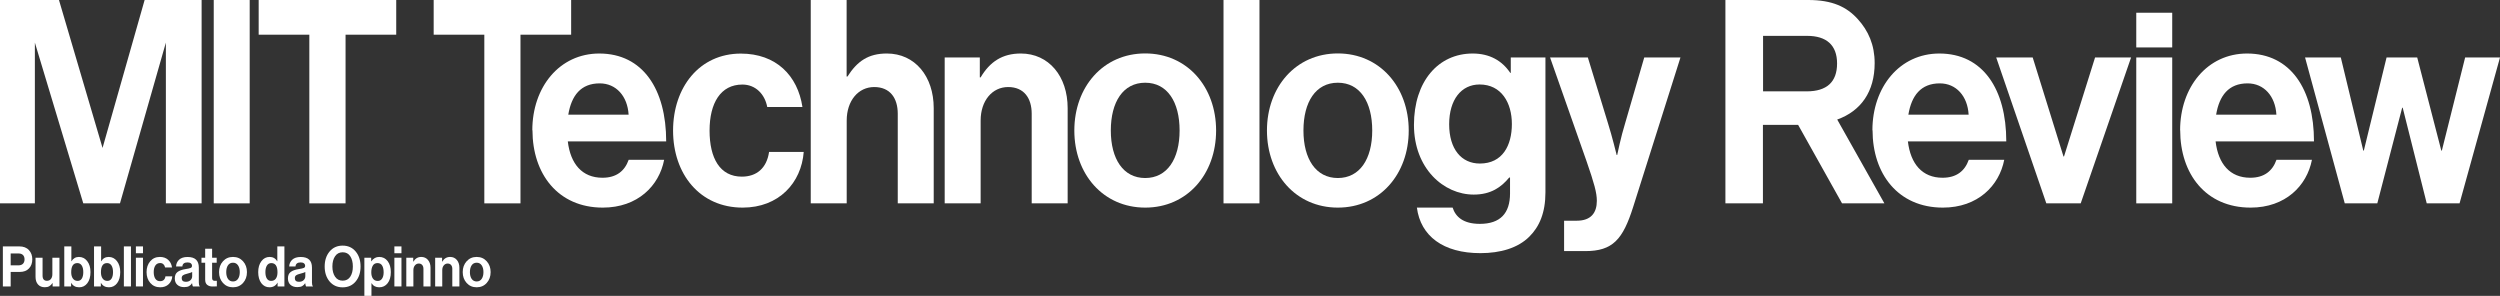 <svg xmlns="http://www.w3.org/2000/svg" width="676" height="80" viewBox="0 0 676 80" fill="none"><rect x="0" y="0" width="676" height="80" fill="#333333" stroke="none"/><g clip-path="url(#clip0_2509_458)"><path d="M154.437 0H117.265V9.382H130.961V54.989H140.738V9.382H154.437V0Z" fill="white"></path><path d="M162.038 14.472C151.302 14.472 143.938 23.538 143.938 35.237L143.978 35.215C143.978 46.974 150.846 56.138 162.996 56.138C172.442 56.138 178.241 50.219 179.585 43.214H169.992C168.924 46.223 166.698 48.063 162.904 48.063C157.398 48.063 154.251 44.303 153.531 38.226H180.137C180.137 24.153 173.841 14.472 162.038 14.472ZM153.665 30.998H153.663C154.529 25.852 157.031 22.544 162.169 22.544C166.606 22.544 169.68 26.008 169.977 30.998H153.665Z" fill="white"></path><path d="M200.594 47.764C194.666 47.764 191.867 42.776 191.867 35.313C191.867 27.85 194.868 22.863 200.741 22.863C204.314 22.863 206.816 25.477 207.462 28.94H216.981C215.692 20.407 209.838 14.491 200.318 14.491C189.168 14.491 182.009 23.546 181.998 35.313C182.006 47.061 189.221 56.138 200.814 56.138C210.61 56.138 216.685 49.449 217.33 41.074H207.958C207.315 45.528 204.534 47.764 200.594 47.764Z" fill="white"></path><path d="M239.809 14.469C234.799 14.469 231.799 16.546 229.147 20.703H228.927V0H219.226V54.989H228.948V32.601C228.948 27.215 232.095 23.535 236.385 23.535C240.675 23.535 242.754 26.524 242.754 30.76V54.989H252.476V29.236C252.476 20.625 247.393 14.469 239.809 14.469Z" fill="white"></path><path d="M276.026 14.469C271.017 14.469 267.667 16.704 265.162 20.921H264.941V15.539H255.443V54.989H265.165V32.601C265.165 27.215 268.312 23.535 272.602 23.535C276.892 23.535 278.971 26.544 278.971 30.761V54.989H288.693V29.236C288.693 20.625 283.61 14.469 276.026 14.469Z" fill="white"></path><path d="M264.96 15.535H264.941V15.538H264.962L264.96 15.535Z" fill="white"></path><path d="M309.667 14.448C298.286 14.448 290.499 23.514 290.499 35.293C290.499 47.072 298.286 56.138 309.667 56.138C321.048 56.138 328.835 47.072 328.835 35.293C328.835 23.514 321.048 14.448 309.667 14.448ZM309.664 48.138C303.734 48.138 300.365 42.993 300.365 35.293C300.365 27.593 303.66 22.368 309.664 22.368C315.669 22.368 318.963 27.593 318.963 35.293C318.963 42.993 315.595 48.138 309.664 48.138Z" fill="white"></path><path d="M340.56 0H330.838V54.989H340.56V0Z" fill="white"></path><path d="M361.752 14.448C350.392 14.448 342.584 23.514 342.584 35.293C342.584 47.072 350.371 56.138 361.752 56.138C373.133 56.138 380.92 47.072 380.92 35.293C380.92 23.514 373.112 14.448 361.752 14.448ZM361.752 48.138C355.821 48.138 352.453 42.993 352.453 35.293C352.453 27.593 355.748 22.368 361.752 22.368C367.756 22.368 371.051 27.593 371.051 35.293C371.051 42.993 367.682 48.138 361.752 48.138Z" fill="white"></path><path d="M408.515 19.696H408.368C406.139 16.391 402.789 14.472 398.205 14.472C388.906 14.472 382.334 22.014 382.334 33.772C382.334 45.531 390.344 52.616 398.499 52.616C403.156 52.616 405.936 50.617 408.092 48.004H408.312V52.3C408.312 57.685 405.661 60.533 400.155 60.533C395.645 60.533 393.582 58.614 392.791 56.138H383.127C384.122 63.838 390.271 68.45 400.287 68.45C405.719 68.45 410.449 67.065 413.524 63.996C416.249 61.304 417.887 57.544 417.887 52.001V15.539H408.515V19.696ZM400.158 44.221C395.149 44.221 391.854 40.301 391.854 33.611C391.854 26.922 395.149 22.843 400.085 22.843C405.958 22.843 408.811 27.772 408.811 33.532C408.811 39.293 406.307 44.221 400.158 44.221Z" fill="white"></path><path d="M439.447 33.295C438.305 36.916 437.291 41.907 437.291 41.907H437.144C437.144 41.907 435.929 36.899 434.787 33.295L429.355 15.538H419.137L429.006 43.606C431.085 49.604 431.786 52.138 431.786 54.295C431.786 57.521 430.221 59.68 426.354 59.68H422.931V67.894H422.933L428.659 67.897C436.097 67.897 438.822 64.749 441.602 55.98L454.398 15.538H444.603L439.447 33.295Z" fill="white"></path><path d="M587.368 3.443H577.646V12.826H587.368V3.443Z" fill="white"></path><path d="M506.908 17.062C506.908 12.134 505.196 8.293 502.324 5.146C499.323 1.84 495.456 0 488.94 0H466.551V54.989H476.695V33.769H486.215L498.09 54.989H509.541L496.782 32.324C503.227 30.007 506.908 24.762 506.908 17.062ZM488.533 24.703H476.732V9.698H488.662C493.818 9.698 496.745 12.154 496.745 17.161C496.745 22.168 493.965 24.703 488.533 24.703Z" fill="white"></path><path d="M524.398 14.472C513.663 14.472 506.299 23.538 506.299 35.237L506.338 35.215C506.338 46.974 513.206 56.138 525.357 56.138C534.803 56.138 540.584 50.219 541.946 43.214H532.353C531.285 46.223 529.058 48.063 525.265 48.063C519.759 48.063 516.612 44.303 515.892 38.226H542.498C542.498 24.153 536.202 14.472 524.398 14.472ZM516.023 30.998C516.89 25.852 519.392 22.544 524.53 22.544C528.966 22.544 532.041 26.008 532.316 30.998H516.023Z" fill="white"></path><path d="M558.111 42.302H557.964L549.641 15.538H539.772L553.325 54.989H562.624L576.247 15.538H566.507L558.111 42.302Z" fill="white"></path><path d="M587.368 15.538H577.646V54.989H587.368V15.538Z" fill="white"></path><path d="M607.601 14.472C596.866 14.472 589.502 23.538 589.502 35.237L589.523 35.215C589.523 46.974 596.391 56.138 608.56 56.138C618.006 56.138 623.787 50.219 625.149 43.214H615.556C614.488 46.223 612.261 48.063 608.468 48.063C602.962 48.063 599.814 44.303 599.095 38.226H625.701C625.701 24.153 619.405 14.472 607.601 14.472ZM599.242 30.998C600.108 25.852 602.61 22.544 607.748 22.544C612.185 22.544 615.259 26.008 615.535 30.998H599.242Z" fill="white"></path><path d="M666.575 15.538L660.277 40.718H660.13L653.614 15.538H645.328L639.179 40.718H639.03L632.955 15.538H623.288L634.023 54.989H642.823L649.544 29.137H649.691L656.189 54.989H665.065L676 15.538H666.575Z" fill="white"></path><path d="M67.516 0H57.795V54.989H67.516V0Z" fill="white"></path><path d="M83.644 54.989H93.439V9.382H107.139V0H69.945V9.382H83.644V54.989Z" fill="white"></path><path d="M32.442 54.989L44.852 11.522V54.989H54.516V0H39.107L27.729 40.004L15.944 0H0V54.989H9.428V11.522L22.518 54.989H32.442Z" fill="white"></path><path d="M5.198 66.627H0.774V77.454H2.888V73.531H5.366C6.408 73.531 7.23 73.218 7.831 72.591C8.433 71.964 8.732 71.137 8.732 70.107C8.732 69.077 8.43 68.306 7.831 67.637C7.22 66.96 6.343 66.624 5.198 66.624V66.627ZM6.212 71.315C5.931 71.603 5.526 71.747 5.001 71.747H2.888V68.538H5.028C5.534 68.538 5.928 68.676 6.212 68.956C6.492 69.232 6.634 69.624 6.634 70.13C6.634 70.635 6.492 71.03 6.212 71.318V71.315Z" fill="white"></path><path d="M14.156 74.169C14.156 74.694 14.025 75.117 13.762 75.442C13.5 75.766 13.148 75.927 12.707 75.927C11.909 75.927 11.51 75.459 11.51 74.519V69.689H9.609V74.869C9.609 75.727 9.829 76.407 10.271 76.912C10.711 77.418 11.326 77.669 12.116 77.669C12.604 77.669 13.006 77.579 13.321 77.395C13.636 77.214 13.925 76.932 14.188 76.548H14.229V77.457H16.075V69.689H14.159V74.172L14.156 74.169Z" fill="white"></path><path d="M21.352 69.475C20.47 69.475 19.798 69.859 19.338 70.627H19.296V66.63H17.38V77.457H19.226V76.489H19.254C19.714 77.288 20.433 77.686 21.41 77.686C22.321 77.686 23.058 77.316 23.62 76.574C24.182 75.832 24.466 74.835 24.466 73.582C24.466 72.329 24.174 71.383 23.591 70.621C23.009 69.859 22.263 69.478 21.352 69.478V69.475ZM22.121 75.335C21.854 75.75 21.476 75.956 20.987 75.956C20.452 75.956 20.029 75.747 19.719 75.326C19.409 74.909 19.254 74.338 19.254 73.621C19.254 71.965 19.808 71.138 20.916 71.138C21.433 71.138 21.83 71.358 22.105 71.795C22.381 72.236 22.52 72.828 22.52 73.573C22.52 74.319 22.387 74.917 22.119 75.329L22.121 75.335Z" fill="white"></path><path d="M29.396 69.475C28.514 69.475 27.842 69.859 27.383 70.627H27.341V66.63H25.424V77.457H27.27V76.489H27.299C27.758 77.288 28.477 77.686 29.454 77.686C30.365 77.686 31.103 77.316 31.665 76.574C32.226 75.832 32.51 74.835 32.51 73.582C32.51 72.329 32.218 71.383 31.636 70.621C31.053 69.859 30.307 69.478 29.396 69.478V69.475ZM30.163 75.335C29.895 75.75 29.517 75.956 29.029 75.956C28.493 75.956 28.07 75.747 27.761 75.326C27.451 74.909 27.296 74.338 27.296 73.621C27.296 71.965 27.85 71.138 28.958 71.138C29.475 71.138 29.871 71.358 30.147 71.795C30.423 72.236 30.562 72.828 30.562 73.573C30.562 74.319 30.428 74.917 30.16 75.329L30.163 75.335Z" fill="white"></path><path d="M35.411 66.627H33.494V77.454H35.411V66.627Z" fill="white"></path><path d="M38.664 66.627H36.747V68.476H38.664V66.627Z" fill="white"></path><path d="M38.664 69.686H36.747V77.454H38.664V69.686Z" fill="white"></path><path d="M43.284 76.031C42.72 76.031 42.295 75.811 42.003 75.374C41.712 74.933 41.567 74.335 41.567 73.579C41.567 72.822 41.717 72.21 42.019 71.778C42.318 71.343 42.751 71.126 43.316 71.126C43.662 71.126 43.954 71.236 44.19 71.459C44.424 71.682 44.576 71.97 44.642 72.323H46.516C46.385 71.453 46.033 70.762 45.461 70.248C44.889 69.734 44.145 69.475 43.234 69.475C42.156 69.475 41.284 69.864 40.622 70.64C39.961 71.416 39.63 72.396 39.63 73.579C39.63 74.761 39.969 75.738 40.643 76.517C41.321 77.293 42.216 77.683 43.334 77.683C44.274 77.683 45.033 77.403 45.616 76.841C46.199 76.283 46.522 75.571 46.587 74.713H44.742C44.61 75.591 44.127 76.031 43.29 76.031H43.284Z" fill="white"></path><path d="M53.762 76.302V72.35C53.762 70.442 52.749 69.488 50.719 69.488C49.724 69.488 48.963 69.731 48.438 70.216C47.913 70.702 47.635 71.312 47.606 72.048H49.31C49.365 71.32 49.829 70.959 50.704 70.959C51.097 70.959 51.399 71.041 51.604 71.21C51.812 71.377 51.914 71.602 51.914 71.885C51.914 72.167 51.791 72.347 51.546 72.452C51.302 72.559 50.843 72.661 50.165 72.763C49.244 72.904 48.532 73.158 48.026 73.527C47.519 73.897 47.264 74.473 47.264 75.26C47.264 76.048 47.495 76.604 47.955 77.016C48.414 77.431 49.026 77.637 49.785 77.637C50.357 77.637 50.803 77.547 51.124 77.363C51.444 77.183 51.706 76.923 51.911 76.59H51.94C51.995 77.033 52.071 77.321 52.166 77.454H54.012V77.377C53.844 77.248 53.757 76.889 53.757 76.302H53.762ZM51.961 74.713C51.961 75.117 51.809 75.466 51.504 75.757C51.2 76.051 50.782 76.198 50.257 76.198C49.507 76.198 49.131 75.87 49.131 75.212C49.131 74.868 49.244 74.614 49.47 74.448C49.696 74.281 50.079 74.131 50.625 74.002C51.31 73.829 51.756 73.68 51.964 73.547V74.713H51.961Z" fill="white"></path><path d="M57.354 75.168V71.05H58.593V69.686H57.354V67.265H55.479V69.686H54.479V71.05H55.479V75.608C55.479 76.274 55.666 76.751 56.044 77.039C56.419 77.327 56.884 77.471 57.438 77.471C57.944 77.471 58.343 77.46 58.635 77.44V75.924L58.071 75.938C57.593 75.938 57.351 75.681 57.351 75.165L57.354 75.168Z" fill="white"></path><path d="M63.004 69.475C61.896 69.475 60.99 69.867 60.286 70.649C59.583 71.431 59.231 72.407 59.231 73.579C59.231 74.75 59.583 75.727 60.286 76.508C60.99 77.29 61.896 77.683 63.004 77.683C64.112 77.683 65.017 77.29 65.721 76.508C66.424 75.727 66.776 74.75 66.776 73.579C66.776 72.407 66.424 71.431 65.721 70.649C65.017 69.867 64.112 69.475 63.004 69.475ZM64.348 75.419C64.025 75.879 63.576 76.108 63.004 76.108C62.431 76.108 61.969 75.879 61.651 75.419C61.331 74.959 61.174 74.346 61.174 73.579C61.174 72.811 61.334 72.184 61.651 71.724C61.972 71.264 62.421 71.035 63.004 71.035C63.586 71.035 64.025 71.267 64.348 71.733C64.671 72.198 64.834 72.814 64.834 73.579C64.834 74.344 64.671 74.959 64.348 75.419Z" fill="white"></path><path d="M74.988 70.626H74.946C74.487 69.859 73.804 69.475 72.904 69.475C72.003 69.475 71.263 69.856 70.685 70.618C70.108 71.38 69.819 72.368 69.819 73.579C69.819 74.79 70.1 75.829 70.664 76.571C71.229 77.313 71.964 77.683 72.875 77.683C73.841 77.683 74.56 77.268 75.03 76.441H75.059V77.454H76.905V66.627H74.988V70.624V70.626ZM74.589 75.335C74.293 75.749 73.865 75.956 73.3 75.956C72.812 75.956 72.434 75.749 72.166 75.335C71.898 74.92 71.764 74.335 71.764 73.579C71.764 72.823 71.901 72.252 72.174 71.806C72.447 71.363 72.841 71.14 73.358 71.14C74.476 71.14 75.033 71.967 75.033 73.624C75.033 74.352 74.886 74.922 74.589 75.335Z" fill="white"></path><path d="M84.356 76.302V72.35C84.356 70.442 83.342 69.488 81.313 69.488C80.318 69.488 79.556 69.731 79.031 70.216C78.506 70.702 78.228 71.312 78.199 72.048H79.903C79.958 71.32 80.423 70.959 81.297 70.959C81.691 70.959 81.993 71.041 82.198 71.21C82.405 71.377 82.507 71.602 82.507 71.885C82.507 72.167 82.384 72.347 82.14 72.452C81.896 72.559 81.436 72.661 80.759 72.763C79.837 72.904 79.126 73.158 78.619 73.527C78.113 73.897 77.858 74.473 77.858 75.26C77.858 76.048 78.089 76.604 78.548 77.016C79.008 77.431 79.62 77.637 80.378 77.637C80.951 77.637 81.397 77.547 81.717 77.363C82.037 77.183 82.3 76.923 82.505 76.59H82.534C82.589 77.033 82.665 77.321 82.76 77.454H84.605V77.377C84.437 77.248 84.35 76.889 84.35 76.302H84.356ZM82.555 74.713C82.555 75.117 82.402 75.466 82.098 75.757C81.793 76.051 81.376 76.198 80.851 76.198C80.1 76.198 79.725 75.87 79.725 75.212C79.725 74.868 79.837 74.614 80.063 74.448C80.289 74.281 80.672 74.131 81.218 74.002C81.904 73.829 82.35 73.68 82.557 73.547V74.713H82.555Z" fill="white"></path><path d="M92.652 66.415C91.187 66.415 90.011 66.946 89.123 68.004C88.236 69.065 87.792 70.417 87.792 72.063C87.792 73.709 88.236 75.058 89.123 76.113C90.011 77.169 91.187 77.697 92.652 77.697C94.117 77.697 95.29 77.169 96.172 76.113C97.055 75.058 97.496 73.709 97.496 72.063C97.496 70.417 97.055 69.065 96.172 68.004C95.29 66.943 94.117 66.415 92.652 66.415ZM94.707 74.826C94.237 75.538 93.558 75.893 92.665 75.893C91.772 75.893 91.084 75.535 90.601 74.818C90.118 74.101 89.877 73.184 89.877 72.063C89.877 70.942 90.118 70.008 90.601 69.291C91.084 68.574 91.772 68.216 92.665 68.216C93.558 68.216 94.237 68.574 94.707 69.291C95.177 70.008 95.411 70.931 95.411 72.063C95.411 73.195 95.177 74.115 94.707 74.826Z" fill="white"></path><path d="M102.539 69.475C101.657 69.475 100.948 69.87 100.412 70.654H100.37V69.686H98.525V80H100.441V76.579H100.47C100.922 77.316 101.615 77.686 102.555 77.686C103.494 77.686 104.251 77.316 104.823 76.573C105.395 75.831 105.681 74.835 105.681 73.581C105.681 72.328 105.395 71.371 104.823 70.612C104.251 69.856 103.489 69.477 102.541 69.477L102.539 69.475ZM103.308 75.348C103.022 75.763 102.633 75.969 102.145 75.969C101.581 75.969 101.15 75.76 100.848 75.34C100.546 74.922 100.397 74.352 100.397 73.635C100.397 72.918 100.533 72.286 100.806 71.826C101.079 71.366 101.502 71.137 102.074 71.137C102.646 71.137 103.056 71.36 103.326 71.803C103.599 72.246 103.736 72.859 103.736 73.635C103.736 74.363 103.592 74.933 103.305 75.346L103.308 75.348Z" fill="white"></path><path d="M108.556 69.686H106.64V77.454H108.556V69.686Z" fill="white"></path><path d="M108.556 66.627H106.64V68.476H108.556V66.627Z" fill="white"></path><path d="M113.92 69.475C112.991 69.475 112.276 69.898 111.78 70.748H111.738V69.686H109.864V77.454H111.78V73.048C111.78 72.523 111.919 72.094 112.195 71.761C112.471 71.428 112.823 71.261 113.245 71.261C113.639 71.261 113.946 71.394 114.167 71.656C114.387 71.919 114.498 72.263 114.498 72.687V77.457H116.414V72.385C116.414 71.527 116.183 70.827 115.724 70.287C115.264 69.748 114.663 69.477 113.92 69.477V69.475Z" fill="white"></path><path d="M121.725 69.475C120.796 69.475 120.082 69.898 119.585 70.748H119.543V69.686H117.669V77.454H119.585V73.048C119.585 72.523 119.725 72.094 120 71.761C120.276 71.428 120.628 71.261 121.05 71.261C121.444 71.261 121.751 71.394 121.972 71.656C122.192 71.919 122.303 72.263 122.303 72.687V77.457H124.219V72.385C124.219 71.527 123.988 70.827 123.529 70.287C123.069 69.748 122.468 69.477 121.725 69.477V69.475Z" fill="white"></path><path d="M128.892 69.475C127.784 69.475 126.879 69.867 126.175 70.649C125.471 71.431 125.12 72.407 125.12 73.579C125.12 74.75 125.471 75.727 126.175 76.508C126.879 77.29 127.784 77.683 128.892 77.683C130 77.683 130.906 77.29 131.61 76.508C132.313 75.727 132.665 74.75 132.665 73.579C132.665 72.407 132.313 71.431 131.61 70.649C130.906 69.867 130 69.475 128.892 69.475ZM130.239 75.419C129.916 75.879 129.467 76.108 128.895 76.108C128.323 76.108 127.861 75.879 127.543 75.419C127.223 74.959 127.065 74.346 127.065 73.579C127.065 72.811 127.225 72.184 127.543 71.724C127.863 71.264 128.312 71.035 128.895 71.035C129.478 71.035 129.916 71.267 130.239 71.733C130.562 72.198 130.725 72.814 130.725 73.579C130.725 74.344 130.562 74.959 130.239 75.419Z" fill="white"></path></g><defs><clipPath id="clip0_2509_458"><rect width="676" height="80" fill="white"></rect></clipPath></defs></svg>